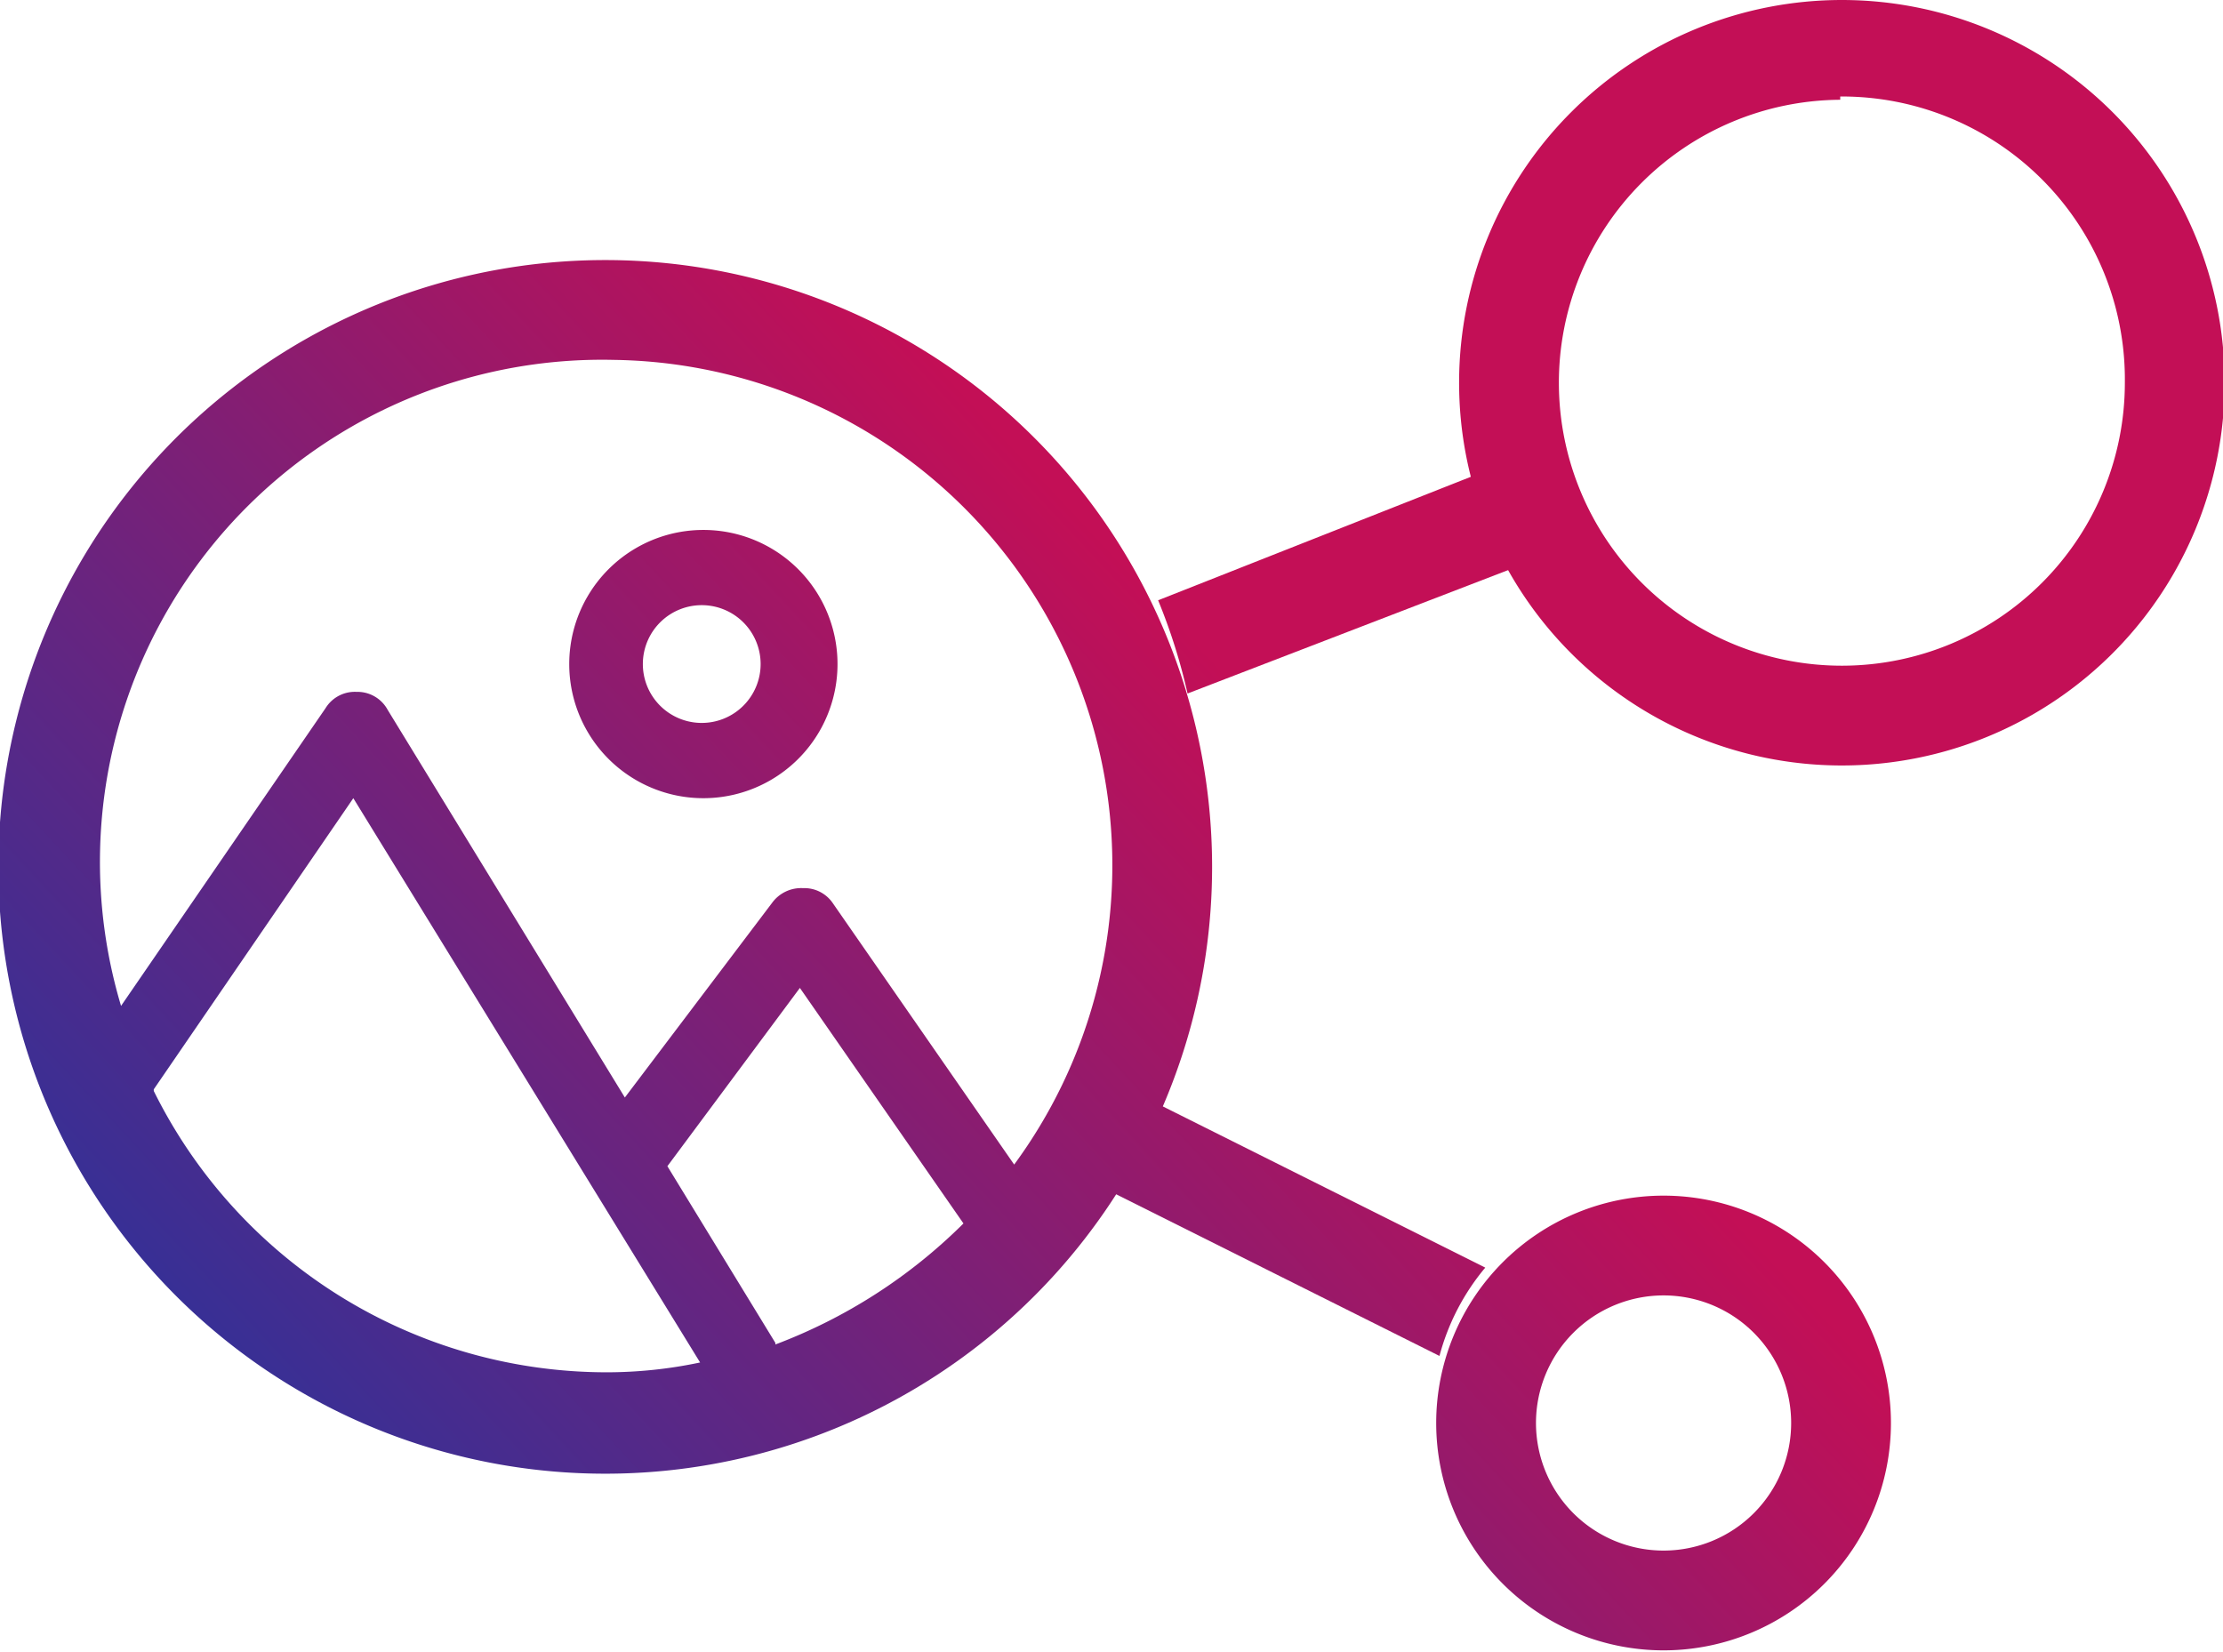 <?xml version="1.0" encoding="UTF-8"?> <svg xmlns="http://www.w3.org/2000/svg" xmlns:xlink="http://www.w3.org/1999/xlink" id="Слой_1" data-name="Слой 1" viewBox="0 0 13.59 10.1"><defs><style>.cls-1{fill:url(#Безымянный_градиент_2);}.cls-2{fill:url(#Безымянный_градиент_2-2);}.cls-3{fill:url(#Безымянный_градиент_2-3);}.cls-4{fill:url(#Безымянный_градиент_2-4);}.cls-5{fill:url(#Безымянный_градиент_2-5);}.cls-6{fill:url(#Безымянный_градиент_2-6);}</style><linearGradient id="Безымянный_градиент_2" x1="335.82" y1="107.81" x2="341.56" y2="102.45" gradientUnits="userSpaceOnUse"><stop offset="0" stop-color="#2d329a"></stop><stop offset="1" stop-color="#c30f56"></stop></linearGradient><linearGradient id="Безымянный_градиент_2-2" x1="338.48" y1="110.67" x2="344.23" y2="105.31" xlink:href="#Безымянный_градиент_2"></linearGradient><linearGradient id="Безымянный_градиент_2-3" x1="333.78" y1="105.63" x2="339.53" y2="100.27" xlink:href="#Безымянный_градиент_2"></linearGradient><linearGradient id="Безымянный_градиент_2-4" x1="334.97" y1="106.91" x2="340.72" y2="101.54" xlink:href="#Безымянный_градиент_2"></linearGradient><linearGradient id="Безымянный_градиент_2-5" x1="336.89" y1="108.96" x2="342.63" y2="103.6" xlink:href="#Безымянный_градиент_2"></linearGradient><linearGradient id="Безымянный_градиент_2-6" x1="333.43" y1="105.26" x2="339.18" y2="99.9" xlink:href="#Безымянный_градиент_2"></linearGradient></defs><path class="cls-1" d="M344.45,102.09a2.34,2.34,0,1,1,2.35-2.34A2.34,2.34,0,0,1,344.45,102.09Zm0-4.07a1.73,1.73,0,1,0,1.74,1.73A1.73,1.73,0,0,0,344.45,98Z" transform="translate(-333.2 -97.41)"></path><path class="cls-2" d="M343.37,107.5a1.39,1.39,0,1,1,1.39-1.39A1.39,1.39,0,0,1,343.37,107.5Zm0-2.17a.78.78,0,1,0,.78.78A.78.78,0,0,0,343.37,105.33Z" transform="translate(-333.2 -97.41)"></path><path class="cls-3" d="M336.91,99a3.71,3.71,0,1,0,3.7,3.7A3.71,3.71,0,0,0,336.91,99Zm0,.61a3.09,3.09,0,0,1,2.49,4.92l-1.11-1.6a.21.21,0,0,0-.18-.09.22.22,0,0,0-.19.09l-.9,1.19-1.45-2.37a.21.21,0,0,0-.19-.11.21.21,0,0,0-.19.1l-1.25,1.82a3.07,3.07,0,0,1,3-3.95Zm-2.77,4.46,1.22-1.78,2.12,3.45a2.76,2.76,0,0,1-.57.06A3.09,3.09,0,0,1,334.14,104.08Zm3.8,1.55-.66-1.08.81-1.09,1,1.44A3.26,3.26,0,0,1,337.94,105.63Z" transform="translate(-333.2 -97.41)"></path><path class="cls-4" d="M340.46,101.65l2-.77a2.2,2.2,0,0,1-.23-.57l-1.95.77A3.57,3.57,0,0,1,340.46,101.65Z" transform="translate(-333.2 -97.41)"></path><path class="cls-5" d="M340,104.7l2,1a1.4,1.4,0,0,1,.28-.54l-2-1A3.5,3.5,0,0,1,340,104.7Z" transform="translate(-333.2 -97.41)"></path><path class="cls-6" d="M337.5,102.29a.82.82,0,1,1,0-1.64.82.82,0,0,1,0,1.64Zm0-1.18a.36.36,0,1,0,.35.36A.36.36,0,0,0,337.5,101.11Z" transform="translate(-333.2 -97.41)"></path></svg> 